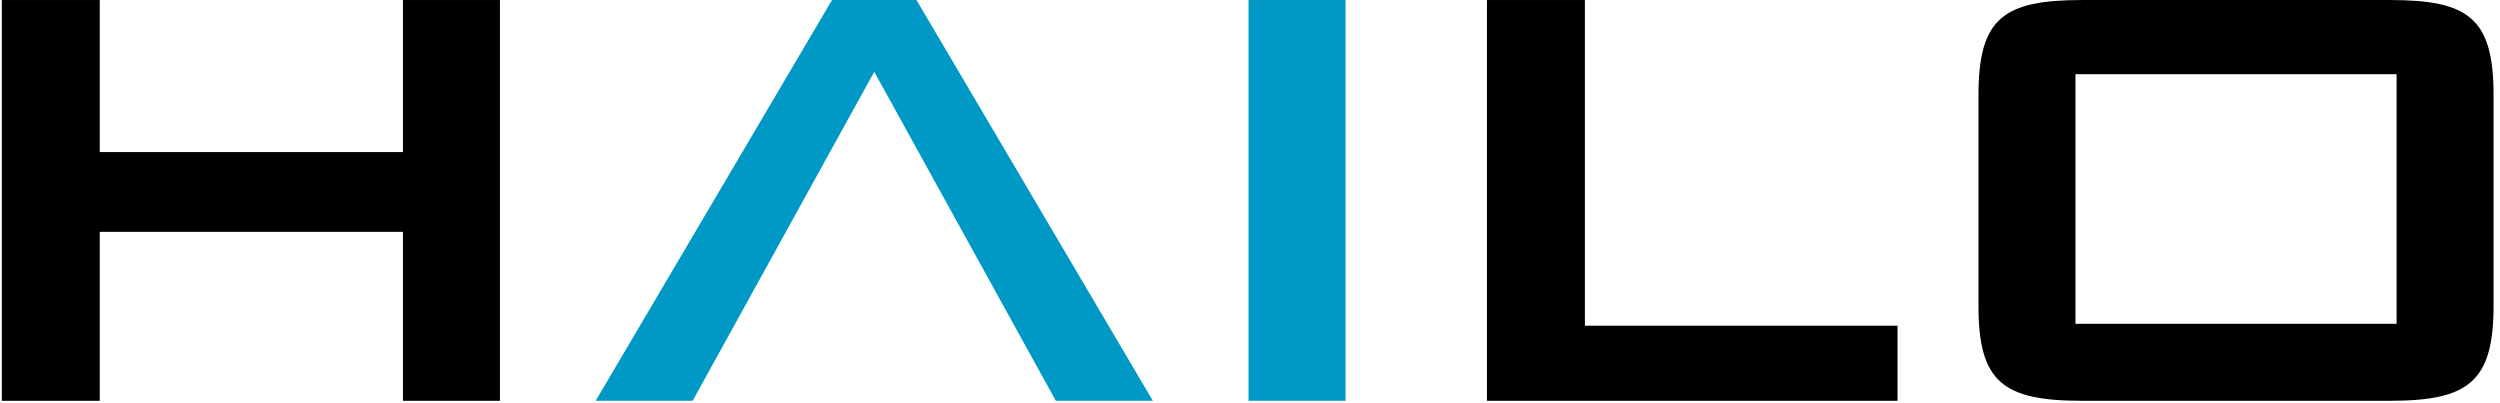 <?xml version="1.0" encoding="UTF-8"?>
<svg width="180px" height="29px" viewBox="0 0 180 29" version="1.1" xmlns="http://www.w3.org/2000/svg" xmlns:xlink="http://www.w3.org/1999/xlink">
    <title>Logo / Main@2x</title>
    <g id="Symbols" stroke="none" stroke-width="1" fill="none" fill-rule="evenodd">
        <g id="Header-menu-/-white-bg" transform="translate(-360, -65)">
            <g id="Group-18">
                <g id="Group-15" transform="translate(360, 13)">
                    <g id="Logo-/-Main" transform="translate(0, 52)">
                        <g id="Group-7">
                            <polygon id="Fill-1" fill="#0098C4" points="83.005 28.857 76.021 28.857 63.004 5.274 62.946 5.174 62.888 5.274 49.87 28.857 42.887 28.857 59.899 0.012 59.893 0.002 59.904 0.002 65.987 0.002 65.998 0.002 65.993 0.012"></polygon>
                            <polygon id="Fill-2" fill="#0098C4" points="89.895 28.857 96.878 28.857 96.878 0.002 89.895 0.002"></polygon>
                            <polygon id="Fill-3" fill="#000000" points="0.131 28.857 7.182 28.857 7.182 16.693 29.013 16.693 29.013 28.857 35.996 28.857 35.996 0.002 29.013 0.002 29.013 10.949 7.182 10.949 7.182 0.002 0.131 0.002"></polygon>
                            <polygon id="Fill-4" fill="#000000" points="107.061 28.857 136.621 28.857 136.621 23.451 114.112 23.451 114.112 0.002 107.061 0.002"></polygon>
                            <path d="M179.536,22.032 L179.536,6.827 C179.536,1.286 177.706,0.002 172.078,0.002 L149.909,0.002 C144.281,0.002 142.451,1.286 142.451,6.827 L142.451,22.032 C142.451,27.505 144.213,28.857 149.909,28.857 L172.078,28.857 C177.706,28.857 179.536,27.505 179.536,22.032 L179.536,22.032 Z M149.434,23.316 L172.554,23.316 L172.554,5.341 L149.434,5.341 L149.434,23.316 Z" id="Fill-5" fill="#000000"></path>
                        </g>
                    </g>
                </g>
            </g>
        </g>
    </g>
</svg>